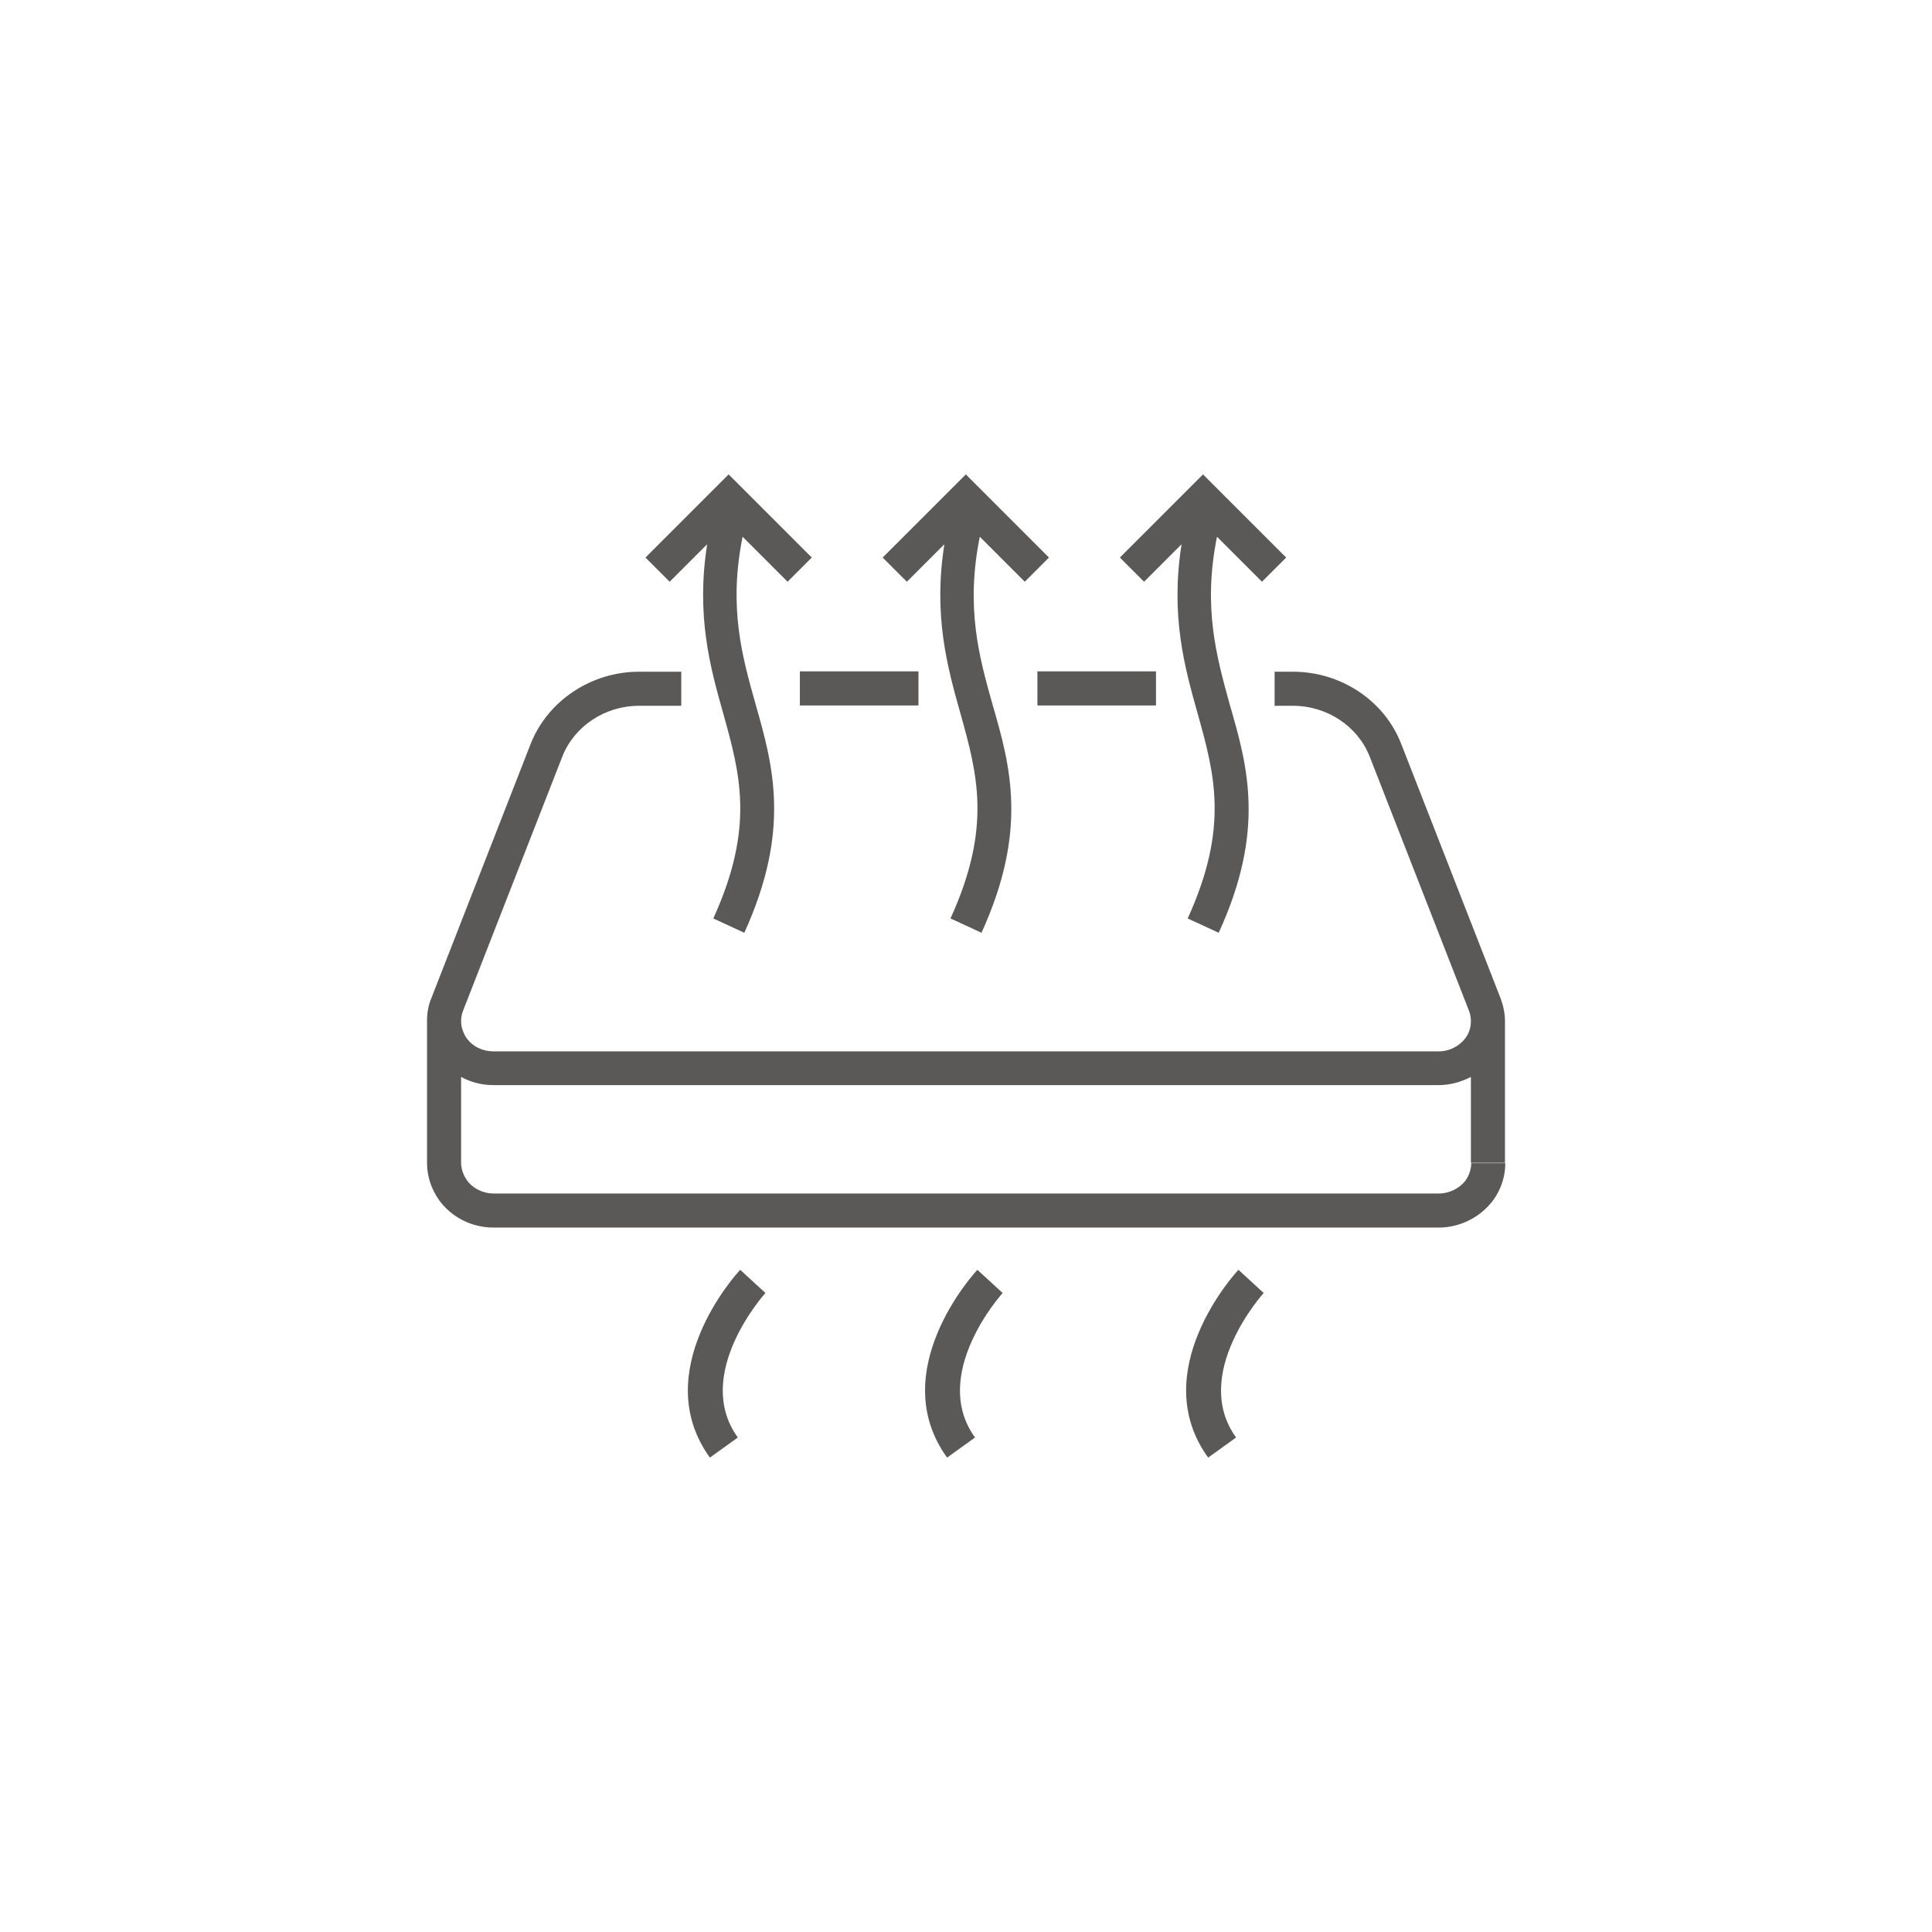 <?xml version="1.0" encoding="utf-8"?>
<!-- Generator: Adobe Illustrator 25.0.1, SVG Export Plug-In . SVG Version: 6.00 Build 0)  -->
<svg version="1.1" id="Livello_1" xmlns="http://www.w3.org/2000/svg" xmlns:xlink="http://www.w3.org/1999/xlink" x="0px" y="0px"
	 viewBox="0 0 56.69 56.69" style="enable-background:new 0 0 56.69 56.69;" xml:space="preserve">
<style type="text/css">
	.st0{fill:#5B5958;}
</style>
<g>
	<path class="st0" d="M35.45,42.77c-1.82-2.52,0.77-5.39,0.89-5.51l0.74,0.68c-0.02,0.02-2.15,2.39-0.81,4.24L35.45,42.77z
		 M27.79,42.77c-1.82-2.52,0.77-5.39,0.89-5.51l0.74,0.68c-0.02,0.02-2.15,2.39-0.81,4.24L27.79,42.77z M20.83,42.77
		c-1.82-2.52,0.77-5.39,0.89-5.51l0.74,0.68c-0.02,0.02-2.15,2.39-0.81,4.24L20.83,42.77z M42.22,36.02H14.48
		c-0.64,0-1.23-0.3-1.6-0.81c-0.23-0.33-0.35-0.7-0.35-1.09h1c0,0.17,0.06,0.35,0.17,0.51c0.17,0.24,0.47,0.39,0.78,0.39h27.74
		c0.31,0,0.61-0.15,0.79-0.39c0.1-0.15,0.16-0.33,0.16-0.5h1c0,0.38-0.12,0.76-0.35,1.08C43.45,35.71,42.85,36.02,42.22,36.02z
		 M44.16,34.12h-1V31.6c-0.29,0.15-0.61,0.24-0.95,0.24H14.48c-0.34,0-0.66-0.08-0.95-0.24v2.53h-1v-4.18
		c0-0.23,0.04-0.46,0.13-0.67l2.91-7.45c0.5-1.27,1.78-2.12,3.18-2.12h1.24v1h-1.24c-1,0-1.9,0.6-2.25,1.49l-2.91,7.45
		c-0.04,0.1-0.06,0.2-0.06,0.31c0,0.18,0.06,0.35,0.16,0.5c0.18,0.25,0.47,0.39,0.79,0.39h27.73c0.32,0,0.61-0.15,0.79-0.39
		c0.11-0.15,0.16-0.32,0.16-0.5c0-0.1-0.02-0.21-0.06-0.31l-2.91-7.45c-0.35-0.89-1.25-1.49-2.25-1.49H37.4v-1h0.54
		c1.41,0,2.69,0.85,3.18,2.13l2.91,7.45c0.08,0.21,0.13,0.44,0.13,0.67V34.12z M21.84,27.37l-0.91-0.42
		c1.22-2.68,0.79-4.23,0.29-6.02c-0.38-1.35-0.8-2.86-0.47-4.96l-1.1,1.1l-0.71-0.71l2.44-2.44l2.44,2.44l-0.71,0.71l-1.32-1.32
		c-0.42,2.08-0.01,3.52,0.38,4.91C22.69,22.48,23.21,24.36,21.84,27.37z M35.76,27.37l-0.91-0.42c1.22-2.68,0.79-4.23,0.29-6.02
		c-0.38-1.35-0.8-2.86-0.47-4.96l-1.1,1.1l-0.71-0.71l2.44-2.44l2.44,2.44l-0.71,0.71l-1.32-1.32c-0.42,2.08-0.01,3.52,0.37,4.91
		C36.61,22.48,37.14,24.36,35.76,27.37z M28.8,27.37l-0.91-0.42c1.22-2.68,0.79-4.23,0.29-6.02c-0.38-1.35-0.8-2.86-0.47-4.96
		l-1.1,1.1l-0.71-0.71l2.44-2.44l2.44,2.44l-0.71,0.71l-1.32-1.32c-0.42,2.08-0.02,3.52,0.37,4.91
		C29.65,22.48,30.17,24.36,28.8,27.37z M33.92,20.7h-3.48v-1h3.48V20.7z M26.95,20.7h-3.48v-1h3.48V20.7z"/>
</g>
</svg>

